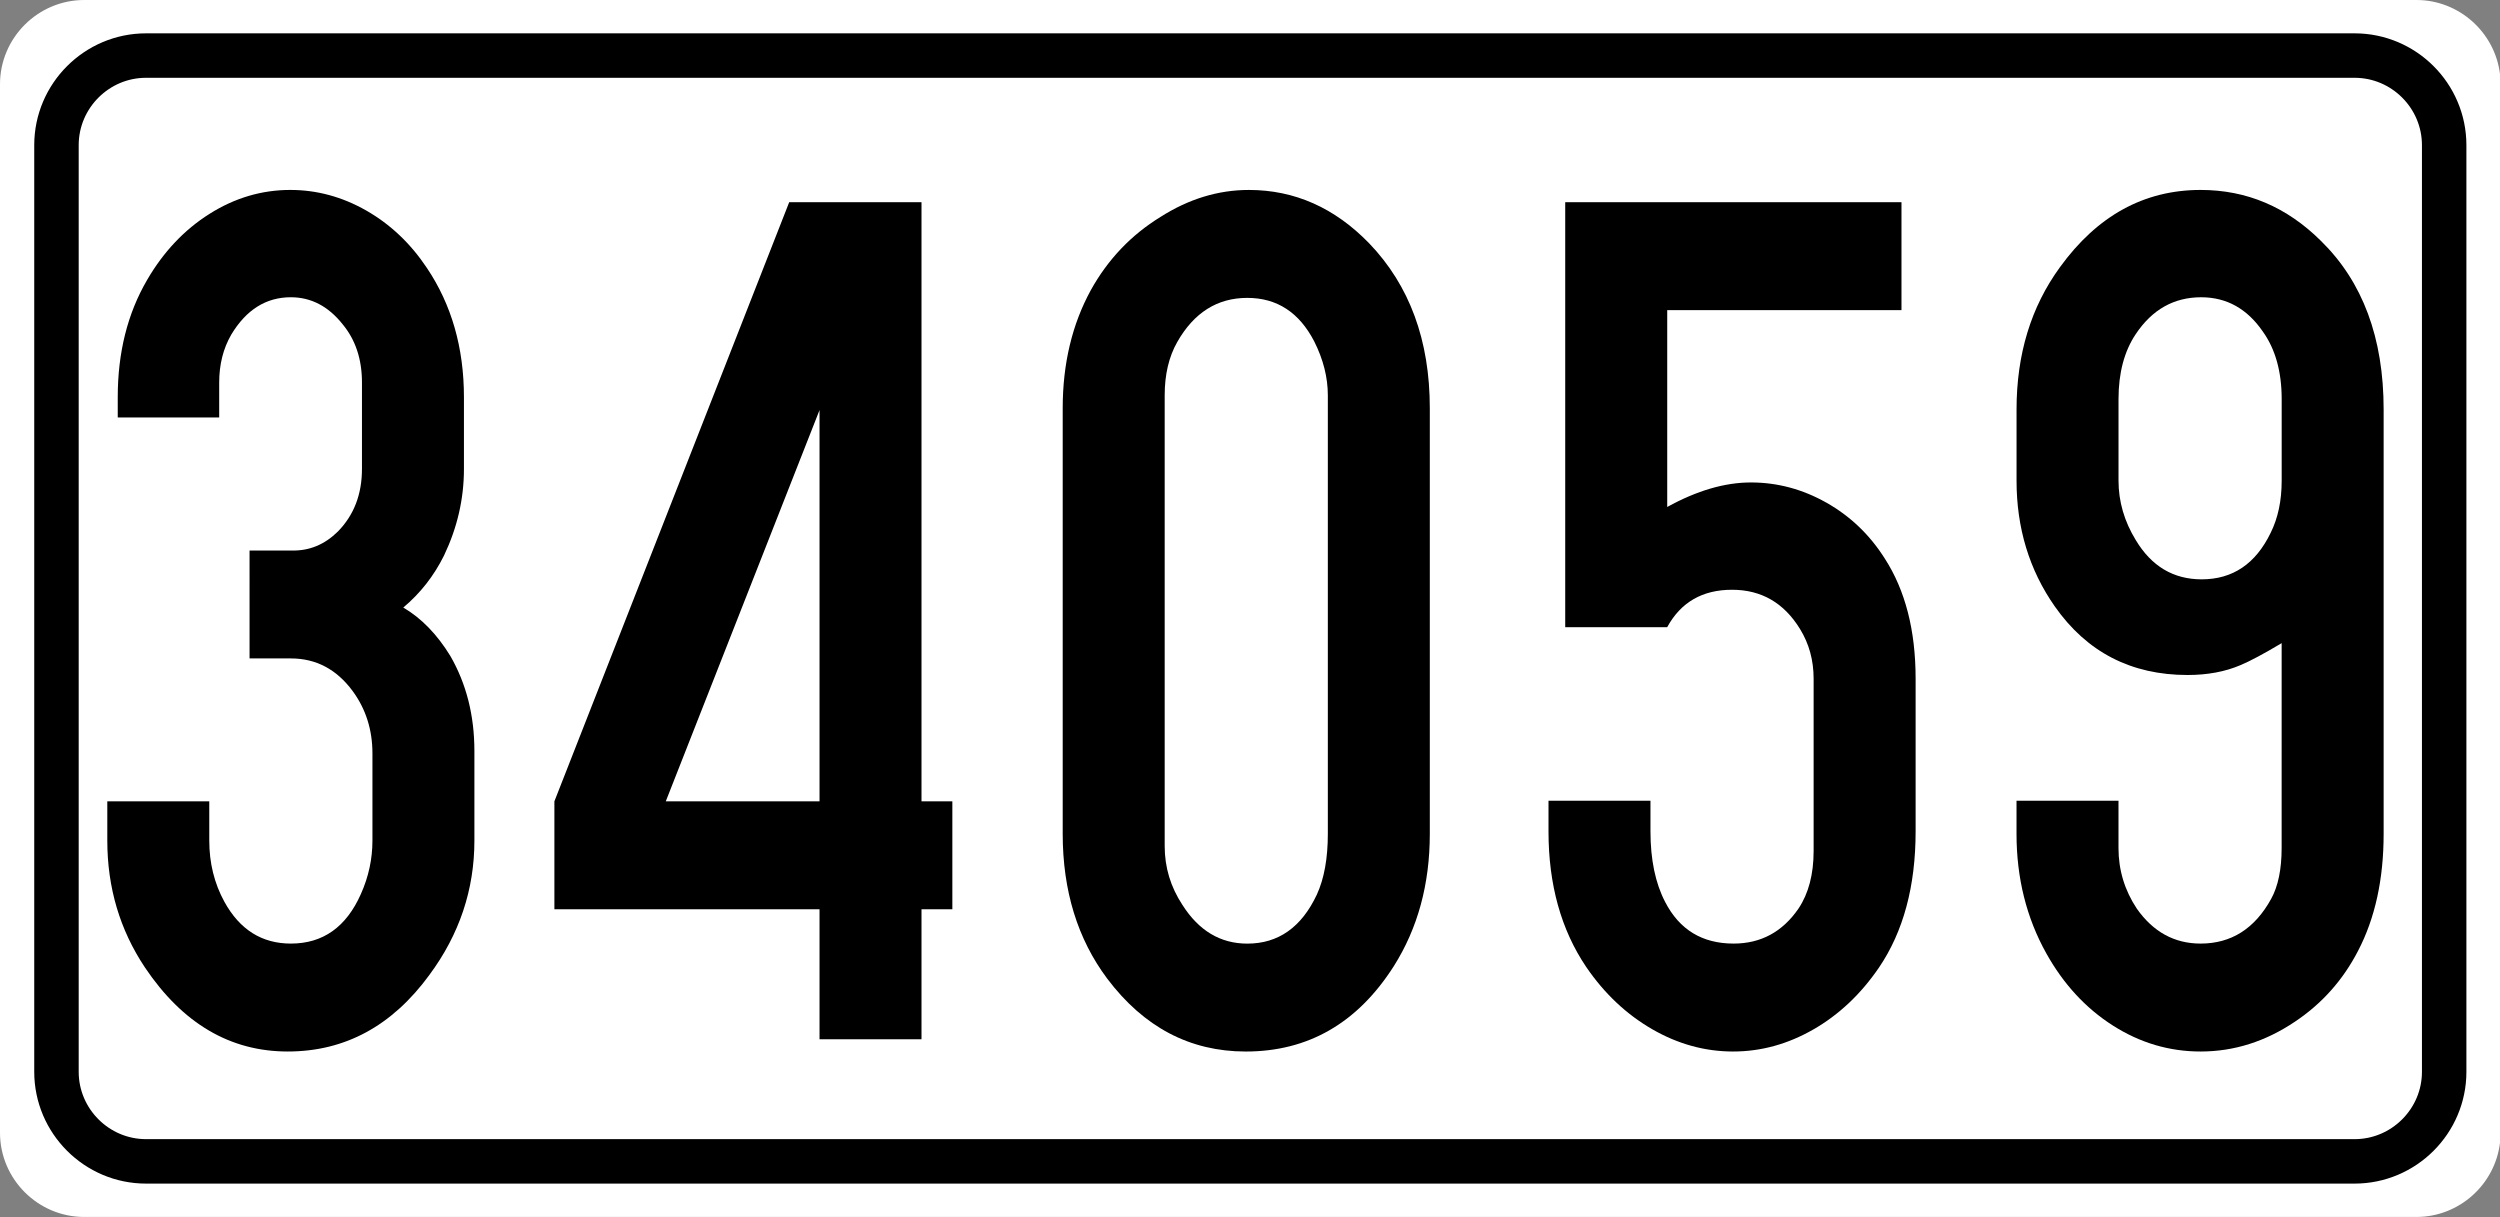 <?xml version="1.0" encoding="utf-8"?>
<!-- Generator: Adobe Illustrator 15.0.0, SVG Export Plug-In . SVG Version: 6.00 Build 0)  -->
<!DOCTYPE svg PUBLIC "-//W3C//DTD SVG 1.1//EN" "http://www.w3.org/Graphics/SVG/1.1/DTD/svg11.dtd">
<svg version="1.1" id="Vrstva_1" xmlns="http://www.w3.org/2000/svg" xmlns:xlink="http://www.w3.org/1999/xlink" x="0px" y="0px"
	 width="224.943px" height="109.5px" viewBox="0 0 224.943 109.5" enable-background="new 0 0 224.943 109.5" xml:space="preserve">
<rect x="0" y="0" width="224.943" height="109.5" fill="#808080" stroke="none"/>
<g id="Layer_x0020_1">
	<path fill="#FFFFFF" d="M7.581,0h209.837c3.862,0,7.073,2.931,7.525,6.675v96.153c-0.452,3.745-3.663,6.671-7.525,6.671H7.581
		c-4.172,0-7.581-3.412-7.581-7.582V7.581C0,3.412,3.409,0,7.581,0L7.581,0z"/>
	<path fill="#FFFFFF" stroke="#000000" stroke-width="4" stroke-miterlimit="10" d="M13.137,5h198.726
		c4.431,0,8.057,3.624,8.057,8.059V96.44c0,4.432-3.626,8.057-8.057,8.057H13.137c-4.431,0-8.056-3.625-8.056-8.057V13.058
		C5.081,8.624,8.706,5,13.137,5z"/>
</g>
<g>
	<path d="M22.451,49.534h3.811c1.568,0.037,2.948-0.533,4.141-1.71c1.442-1.471,2.165-3.347,2.165-5.628v-7.78
		c0-2.097-0.581-3.843-1.741-5.242c-1.287-1.618-2.839-2.428-4.658-2.428c-2.228,0-4.016,1.123-5.364,3.366
		c-0.722,1.251-1.083,2.686-1.083,4.304v3.145h-9.128V35.74c0-4.009,0.877-7.522,2.635-10.539c1.474-2.538,3.348-4.524,5.623-5.959
		c2.274-1.435,4.697-2.152,7.27-2.152c2.383,0,4.658,0.616,6.823,1.848c2.165,1.233,3.983,2.952,5.458,5.159
		c2.227,3.311,3.341,7.192,3.341,11.642v6.456c0,2.686-0.596,5.279-1.788,7.78c-0.91,1.84-2.133,3.403-3.67,4.69
		c1.63,0.957,3.042,2.409,4.235,4.359c1.442,2.501,2.164,5.352,2.164,8.552v8.056c0,4.414-1.349,8.441-4.046,12.084
		c-3.357,4.598-7.607,6.896-12.751,6.896c-5.176,0-9.458-2.52-12.845-7.559c-2.259-3.385-3.388-7.191-3.388-11.422v-3.531h9.175
		v3.531c0,2.023,0.455,3.862,1.365,5.518c1.38,2.502,3.372,3.752,5.976,3.752c2.886,0,4.988-1.49,6.305-4.469
		c0.69-1.545,1.035-3.146,1.035-4.801v-7.835c0-2.133-0.596-4.009-1.788-5.628c-1.443-1.949-3.293-2.924-5.552-2.924h-3.717V49.534z
		"/>
	<path d="M73.739,81.812H49.883v-9.711L71.01,18.195h11.904v53.907h2.776v9.711h-2.776V93.51h-9.175V81.812z M73.739,72.101V36.899
		L59.905,72.101H73.739z"/>
	<path d="M95.619,75.025V36.734c0-4.009,0.847-7.559,2.541-10.649c1.537-2.759,3.623-4.947,6.258-6.566
		c2.541-1.618,5.191-2.428,7.952-2.428c4.109,0,7.717,1.6,10.822,4.8c3.639,3.789,5.458,8.737,5.458,14.842v38.292
		c0,4.525-1.082,8.498-3.246,11.918c-3.263,5.113-7.701,7.67-13.316,7.67c-5.019,0-9.175-2.188-12.469-6.566
		C96.952,84.479,95.619,80.138,95.619,75.025z M119.475,75.025v-39.45c0-1.618-0.408-3.236-1.224-4.855
		c-1.349-2.611-3.356-3.917-6.022-3.917c-2.698,0-4.8,1.324-6.305,3.973c-0.753,1.324-1.129,2.924-1.129,4.8v40.554
		c0,1.913,0.533,3.679,1.6,5.297c1.474,2.318,3.419,3.477,5.835,3.477c2.791,0,4.877-1.471,6.258-4.414
		C119.146,79.053,119.475,77.232,119.475,75.025z"/>
	<path d="M150.012,27.906v17.711c2.666-1.471,5.176-2.207,7.528-2.207c2.384,0,4.65,0.607,6.8,1.821
		c2.147,1.214,3.896,2.888,5.246,5.021c1.851,2.869,2.776,6.475,2.776,10.814v13.738c0,4.93-1.099,9.013-3.294,12.25
		c-1.632,2.391-3.6,4.248-5.905,5.572s-4.714,1.986-7.223,1.986c-2.541,0-4.973-0.672-7.293-2.014
		c-2.322-1.343-4.298-3.209-5.929-5.601c-2.259-3.347-3.388-7.412-3.388-12.194v-2.758h9.175v2.758c0,2.539,0.439,4.654,1.317,6.346
		c1.286,2.502,3.341,3.752,6.164,3.752c2.447,0,4.392-1.049,5.835-3.145c0.909-1.361,1.364-3.09,1.364-5.188V61.066
		c0-1.655-0.408-3.145-1.224-4.469c-1.443-2.354-3.481-3.532-6.116-3.532c-2.667,0-4.611,1.123-5.835,3.366h-9.176V18.195h30.256
		v9.711H150.012z"/>
	<path d="M205.299,57.866c-1.6,0.957-2.839,1.619-3.717,1.986c-1.381,0.589-2.965,0.883-4.753,0.883
		c-5.081,0-9.065-2.06-11.951-6.18c-2.29-3.273-3.435-7.043-3.435-11.311v-6.4c0-4.966,1.301-9.232,3.905-12.801
		c3.356-4.635,7.575-6.952,12.657-6.952c4.141,0,7.747,1.527,10.822,4.58c3.764,3.679,5.646,8.737,5.646,15.173v38.181
		c0,4.084-0.77,7.597-2.306,10.539c-1.35,2.612-3.231,4.727-5.646,6.346c-2.667,1.802-5.505,2.703-8.517,2.703
		c-2.823,0-5.458-0.782-7.905-2.345c-2.446-1.563-4.438-3.725-5.976-6.483c-1.788-3.2-2.682-6.787-2.682-10.76v-2.979h9.175v4.248
		c0,1.986,0.549,3.807,1.647,5.463c1.474,2.096,3.388,3.145,5.74,3.145c2.76,0,4.877-1.343,6.352-4.027
		c0.628-1.141,0.941-2.667,0.941-4.58V57.866z M205.299,43.244v-7.338c0-2.464-0.564-4.487-1.693-6.069
		c-1.412-2.06-3.264-3.09-5.553-3.09c-2.446,0-4.407,1.104-5.882,3.311c-1.035,1.545-1.553,3.495-1.553,5.849v7.338
		c0,1.876,0.518,3.661,1.553,5.352c1.412,2.354,3.388,3.531,5.929,3.531c2.792,0,4.862-1.397,6.211-4.193
		C204.97,46.61,205.299,45.047,205.299,43.244z"/>
</g>
</svg>
